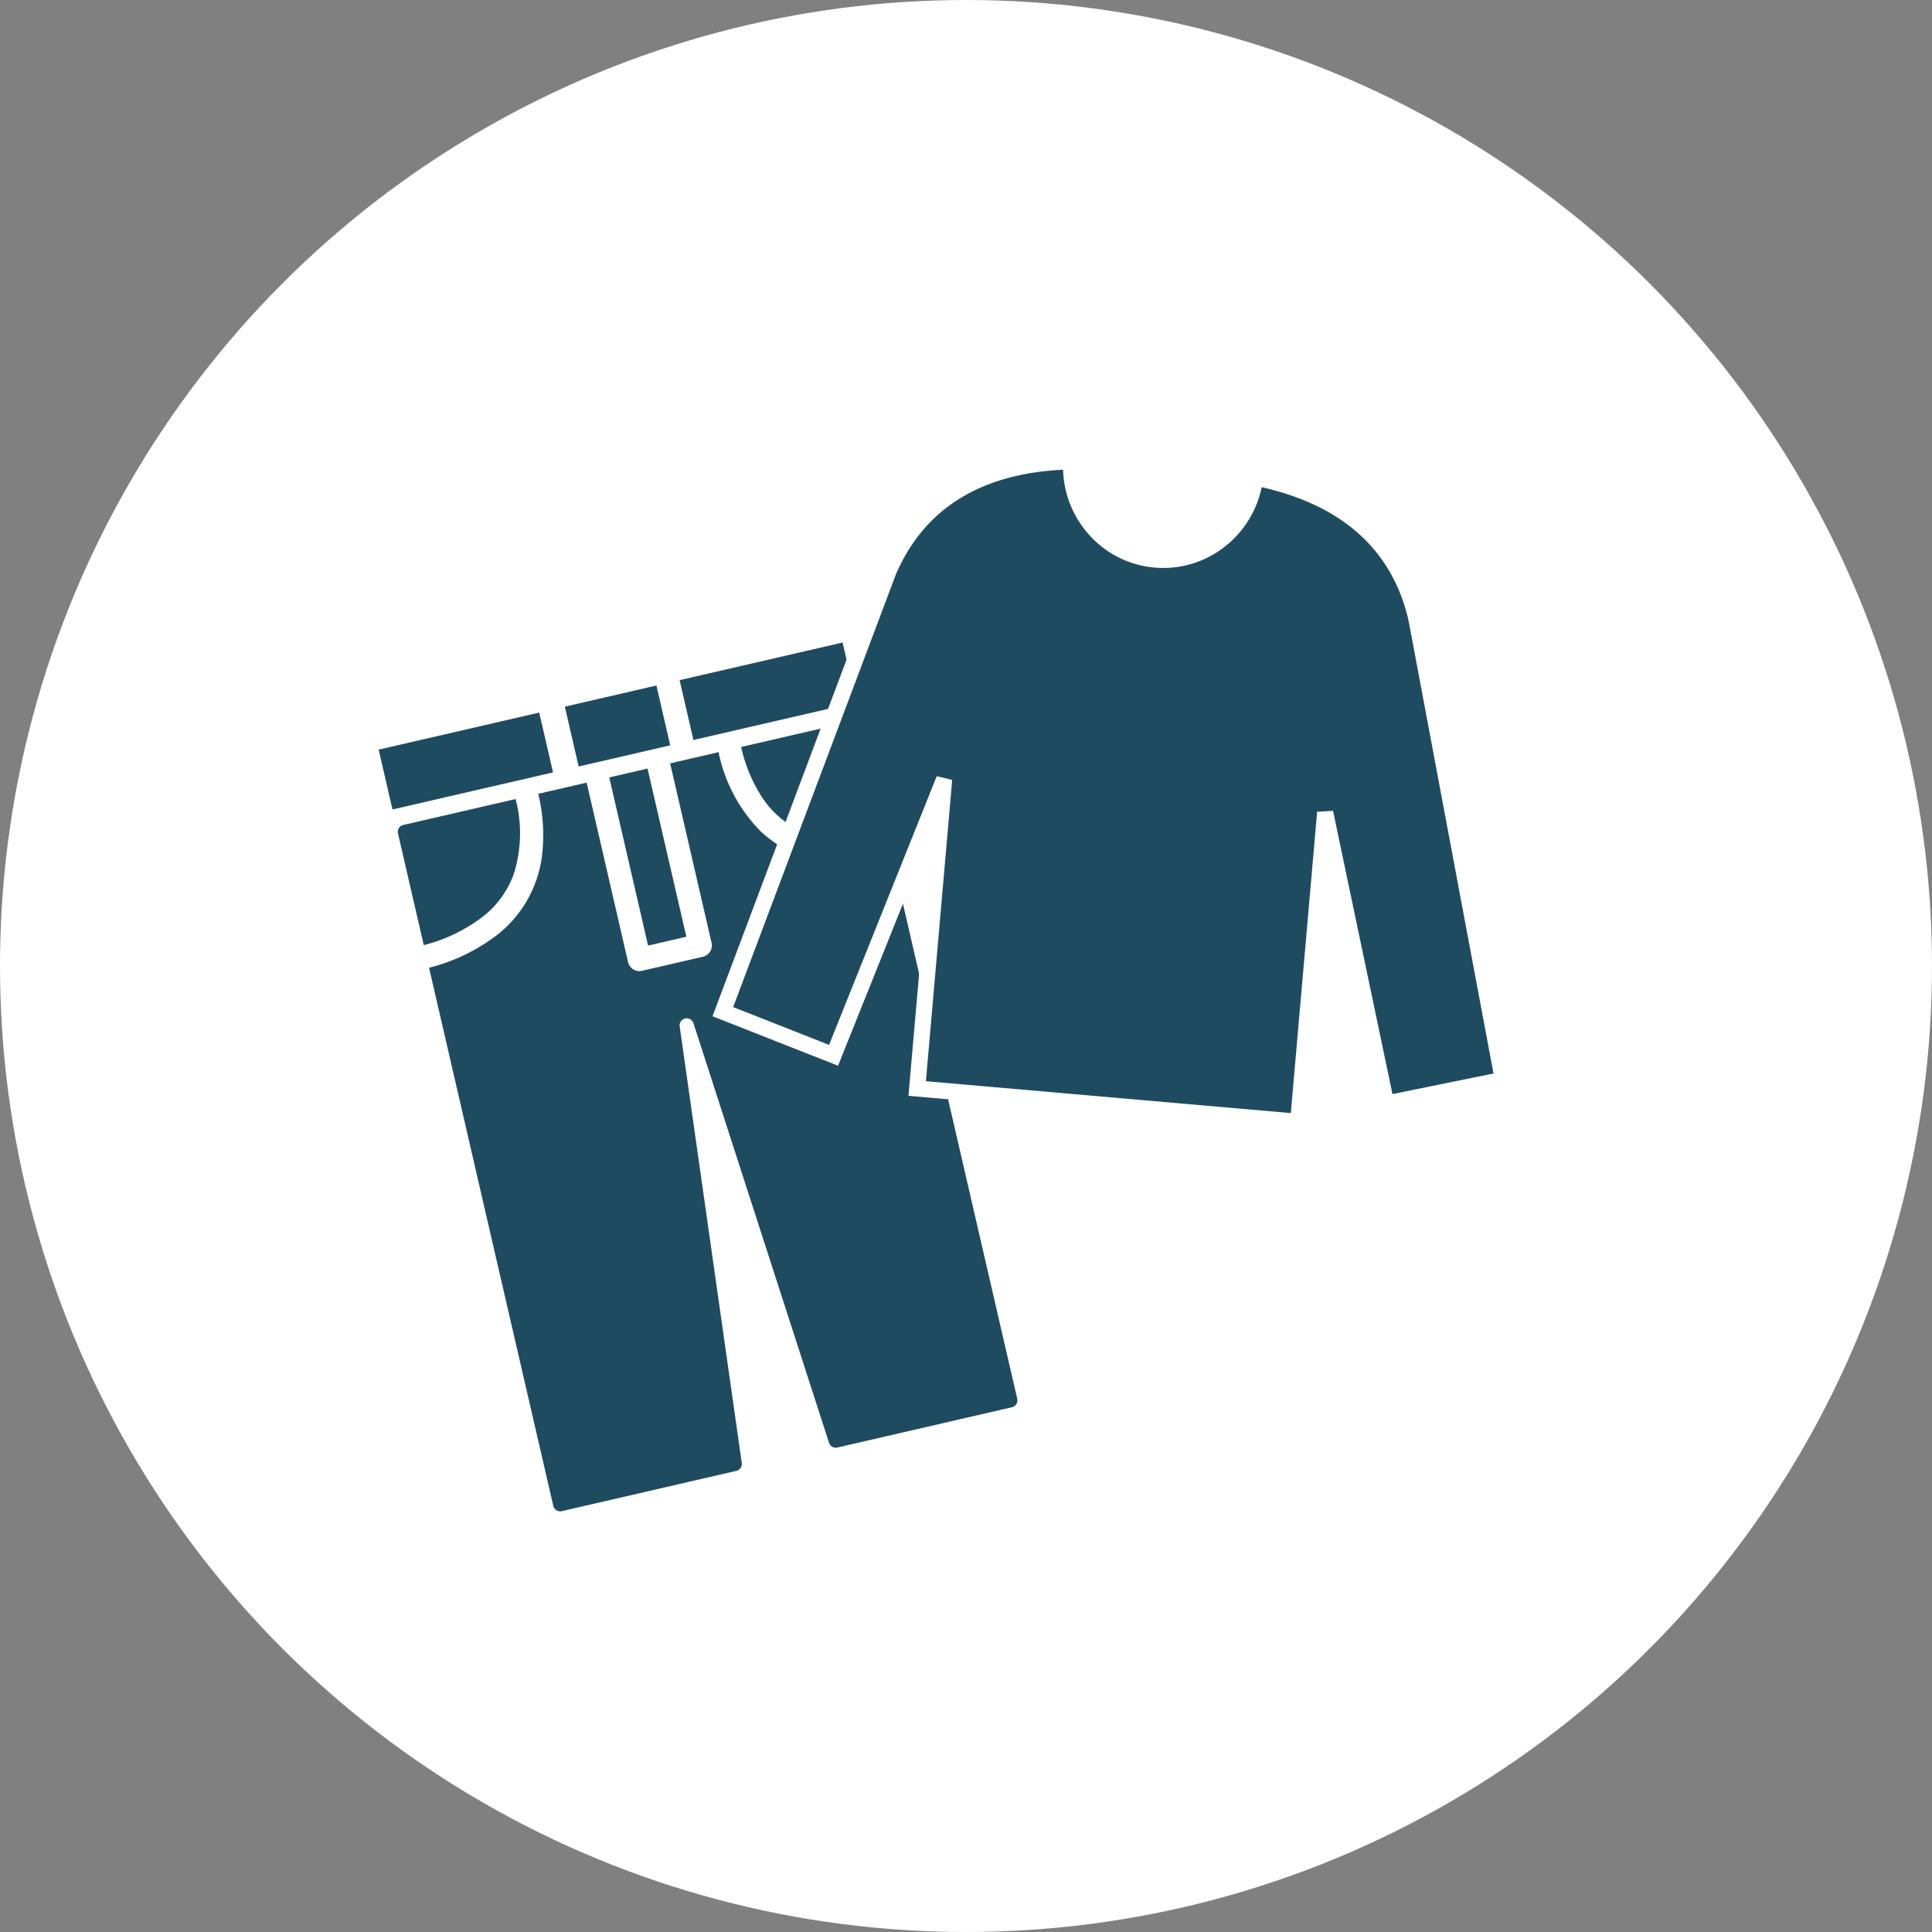 <svg xmlns="http://www.w3.org/2000/svg" width="120" height="120" viewBox="0 0 120 120"><rect x="0" y="0" width="120" height="120" fill="#808080" stroke="none"/><g transform="translate(-971 -3831)"><circle cx="60" cy="60" r="60" transform="translate(971 3831)" fill="#fff"/><g transform="translate(-7.006 1160.731)"><g transform="translate(1001.526 2716.83) rotate(-13)"><rect width="5.837" height="3.814" transform="translate(11.868)" fill="#1f4b61"/><rect width="10.234" height="3.814" transform="translate(0)" fill="#1f4b61"/><rect width="10.389" height="3.814" transform="translate(19.184)" fill="#1f4b61"/><rect width="2.44" height="10.72" transform="translate(13.567 4.903)" fill="#1f4b61"/><path d="M338.822,51.612h-7.157a9.476,9.476,0,0,0,.547,3.3,5.953,5.953,0,0,0,3.073,3.359,10.154,10.154,0,0,0,3.978.9V52.054A.441.441,0,0,0,338.822,51.612Z" transform="translate(-309.69 -46.709)" fill="#1f4b61"/><path d="M106.777,56.162a8.4,8.4,0,0,0,1.182-4.55H100.8a.442.442,0,0,0-.441.442v7.117a10.161,10.161,0,0,0,3.979-.9A5.944,5.944,0,0,0,106.777,56.162Z" transform="translate(-100.361 -46.709)" fill="#1f4b61"/><path d="M122.312,56.953a9.788,9.788,0,0,1-1.419-5.341h-3.086v11.44a.722.722,0,0,1-.721.722h-3.881a.722.722,0,0,1-.721-.722V51.612H109.4a10.868,10.868,0,0,1-.641,3.808,7.409,7.409,0,0,1-3.79,4.144,11.652,11.652,0,0,1-4.608,1.05v34.3a.441.441,0,0,0,.441.441h11.124a.441.441,0,0,0,.44-.4l2.343-27.292a.441.441,0,0,1,.878,0l2.343,27.292a.441.441,0,0,0,.44.4h11.124a.441.441,0,0,0,.441-.441v-34.3a11.655,11.655,0,0,1-4.608-1.05A7.4,7.4,0,0,1,122.312,56.953Z" transform="translate(-100.359 -46.709)" fill="#1f4b61"/></g><g transform="matrix(0.996, 0.087, -0.087, 0.996, 1026.029, 2697.313)"><path d="M40.814,55.291a.02.02,0,0,0,0-.009v-.006c-1.227-3.83-4.217-7.183-10.758-7.907a5.734,5.734,0,0,1-11.465,0c-6.542.725-9.532,4.077-10.758,7.907v.006a.019.019,0,0,0,0,.009L0,83.306l7.089,2.1,5.354-17.685V87.011H36.2V67.721l5.354,17.685,7.089-2.1Z" transform="translate(0 -47.369)" fill="#1f4b61"/><path d="M19.071,46.812l.017.541a5.234,5.234,0,0,0,10.466,0l.017-.541.538.06a14.308,14.308,0,0,1,7.634,2.9,11.165,11.165,0,0,1,3.545,5.353l.024.074v.014l7.945,28.433-8.038,2.381L36.7,71.1V87.511H11.943V71.1L7.423,86.027-.614,83.646,7.354,55.124A11.163,11.163,0,0,1,10.9,49.771a14.308,14.308,0,0,1,7.634-2.9Zm5.249,6.675A6.169,6.169,0,0,1,19.973,51.7a6.29,6.29,0,0,1-1.845-3.775c-5.13.7-8.428,3.206-9.806,7.45l0,.047-.02.04L.614,82.967l6.14,1.819,5.21-17.209.979.145V86.511H35.7V67.721l.979-.145,5.21,17.209,6.141-1.819-7.685-27.5-.032-.064v-.044c-1.383-4.23-4.678-6.726-9.8-7.426A6.289,6.289,0,0,1,28.668,51.7,6.169,6.169,0,0,1,24.321,53.487Z" transform="translate(0 -47.369)" fill="#fff"/></g></g></g></svg>